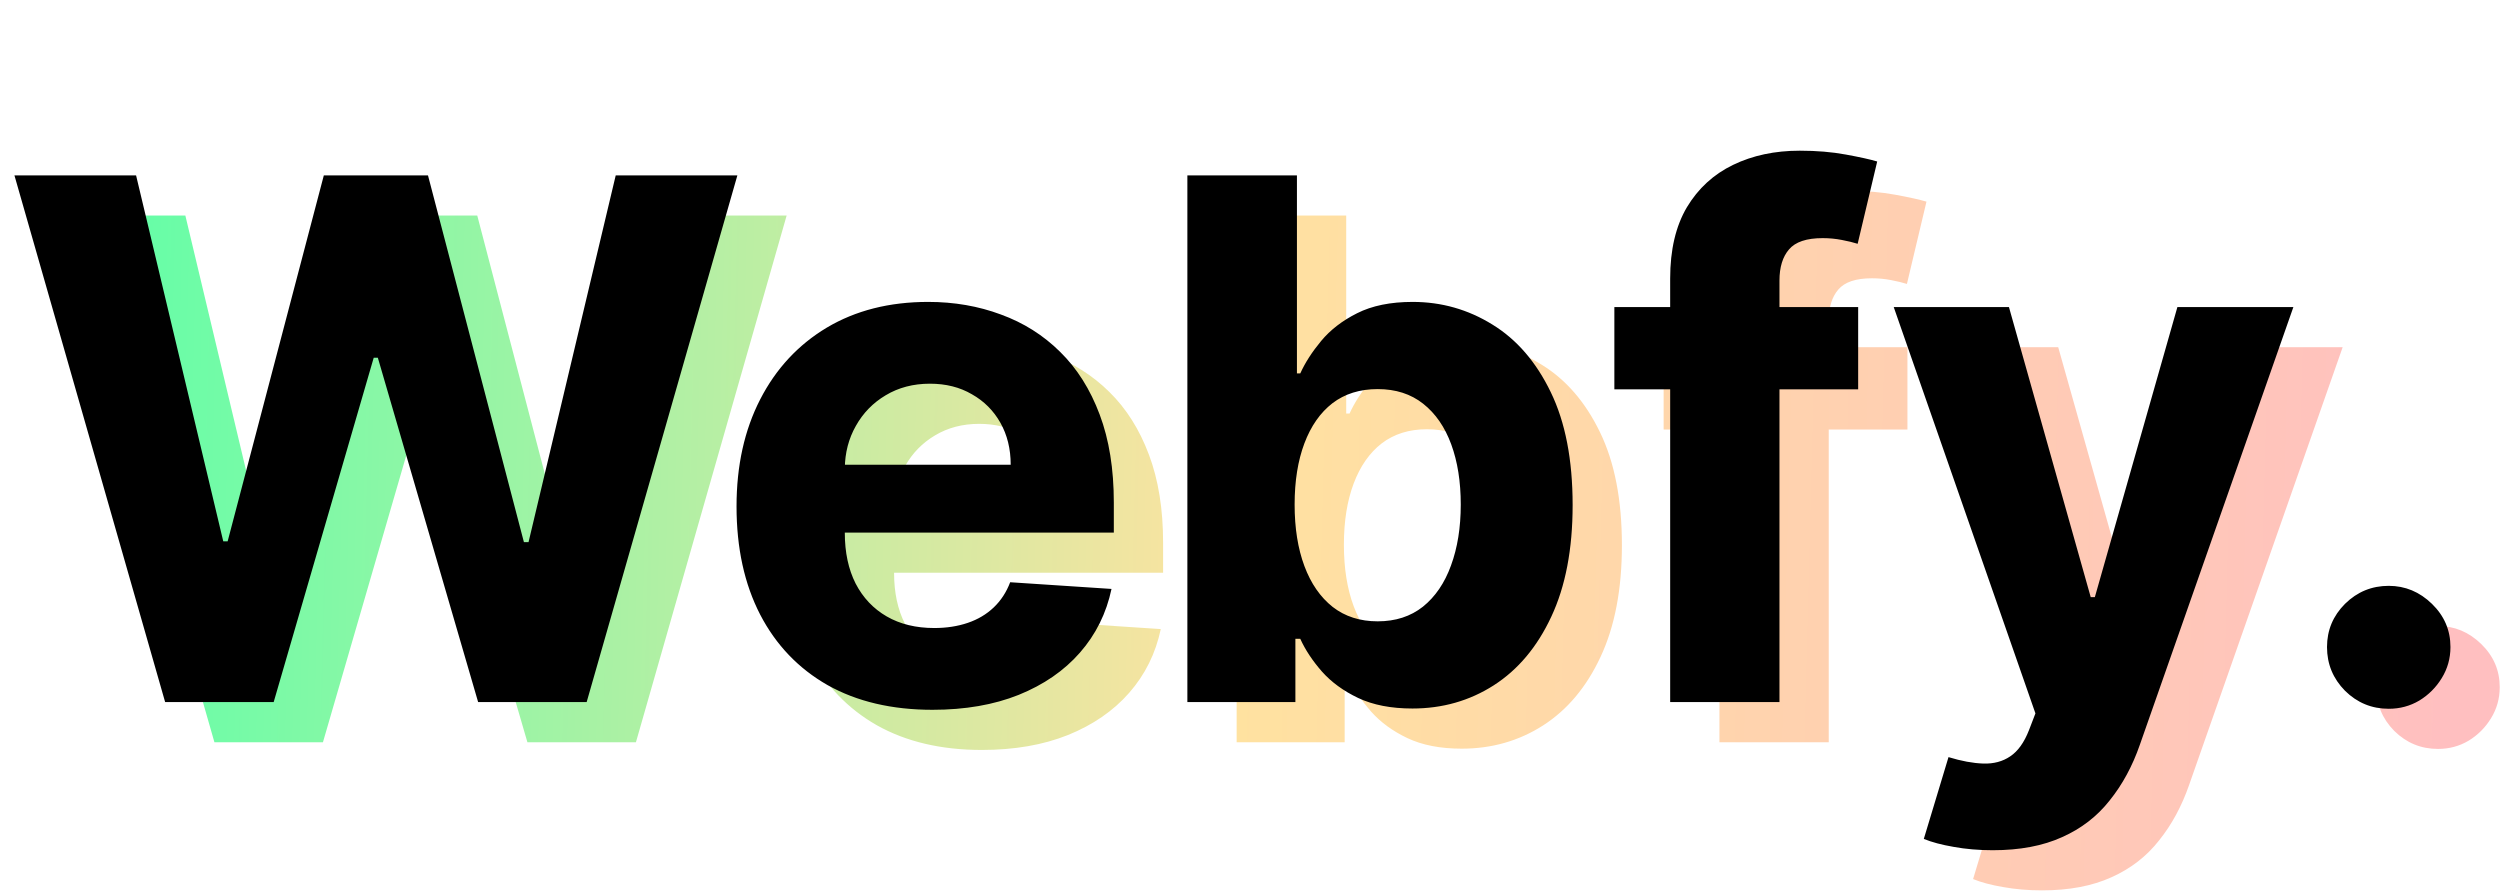 <svg width="984" height="351" viewBox="0 0 984 351" fill="none" xmlns="http://www.w3.org/2000/svg">
<path d="M842.302 250.844H843.922L876.416 136.66H922.069L861.636 308.947C858.735 317.315 854.787 324.604 849.793 330.812C844.866 337.089 838.624 341.914 831.066 345.288C823.508 348.73 814.398 350.45 803.735 350.45C798.269 350.45 793.14 350.012 788.348 349.135C783.625 348.325 779.71 347.279 776.606 345.997L786.324 313.807C791.385 315.359 795.941 316.202 799.99 316.337C804.106 316.472 807.649 315.527 810.618 313.503C813.655 311.478 816.118 308.037 818.008 303.178L820.539 296.598L764.762 136.66H810.112L842.302 250.844ZM384.708 134.636C394.965 134.636 404.514 136.289 413.354 139.596C422.262 142.835 430.023 147.728 436.636 154.273C443.317 160.819 448.514 169.053 452.225 178.973C455.937 188.825 457.793 200.366 457.793 213.593V225.436H351.91V225.537C351.91 233.23 353.328 239.877 356.162 245.479C359.064 251.08 363.146 255.399 368.41 258.436C373.674 261.472 379.916 262.991 387.136 262.991C391.928 262.991 396.315 262.316 400.297 260.967C404.278 259.617 407.686 257.592 410.52 254.893C413.355 252.193 415.514 248.887 416.999 244.973L456.882 247.604C454.857 257.187 450.707 265.556 444.431 272.709C438.223 279.795 430.192 285.328 420.34 289.31C410.554 293.224 399.25 295.181 386.428 295.181C370.435 295.181 356.668 291.941 345.128 285.463C333.656 278.917 324.815 269.672 318.606 257.728C312.398 245.715 309.294 231.509 309.294 215.11C309.294 199.117 312.398 185.08 318.606 173.001C324.815 160.921 333.554 151.507 344.824 144.759C356.161 138.01 369.456 134.636 384.708 134.636ZM959.598 246.391C966.077 246.391 971.745 248.753 976.604 253.477C981.463 258.2 983.892 263.869 983.892 270.482C983.892 274.936 982.745 279.02 980.451 282.731C978.224 286.375 975.288 289.311 971.644 291.538C968 293.698 963.985 294.777 959.598 294.777C952.917 294.777 947.181 292.415 942.389 287.691C937.665 282.9 935.304 277.163 935.304 270.482C935.304 263.869 937.666 258.2 942.389 253.477C947.181 248.753 952.917 246.391 959.598 246.391ZM529.866 162.777H531.182C533.072 158.593 535.805 154.341 539.382 150.022C543.026 145.636 547.75 141.993 553.553 139.091C559.425 136.122 566.713 134.637 575.419 134.637C586.756 134.637 597.216 137.605 606.799 143.544C616.381 149.415 624.041 158.29 629.777 170.167C635.513 181.977 638.382 196.79 638.382 214.605C638.382 231.949 635.58 246.593 629.979 258.538C624.446 270.415 616.887 279.424 607.304 285.565C597.789 291.639 587.127 294.676 575.317 294.676C566.949 294.676 559.83 293.292 553.959 290.525C548.155 287.759 543.397 284.283 539.685 280.099C535.974 275.847 533.139 271.562 531.182 267.243H529.26V292.145H486.744V84.833H529.866V162.777ZM107.271 228.878H108.992L146.85 84.833H187.847L225.605 229.182H227.427L261.743 84.833H309.623L250.304 292.145H207.587L168.108 156.603H166.488L127.111 292.145H84.393L25.075 84.833H72.955L107.271 228.878ZM727.79 75.115C734.403 75.115 740.443 75.621 745.909 76.634C751.443 77.646 755.559 78.557 758.259 79.367L750.565 111.759C748.878 111.219 746.786 110.714 744.29 110.241C741.86 109.769 739.363 109.532 736.799 109.532C730.455 109.532 726.035 111.017 723.538 113.986C721.041 116.888 719.793 120.971 719.793 126.234V136.661H750.768V169.054H719.793V292.145H676.771V169.054H654.805V136.661H676.771V125.425C676.771 114.155 678.965 104.808 683.351 97.385C687.805 89.962 693.879 84.394 701.572 80.683C709.265 76.971 718.005 75.115 727.79 75.115ZM561.651 168.952C554.633 168.952 548.694 170.808 543.836 174.52C539.044 178.231 535.366 183.496 532.802 190.312C530.237 197.127 528.956 205.158 528.956 214.403C528.956 223.648 530.237 231.712 532.802 238.596C535.366 245.479 539.078 250.845 543.937 254.691C548.796 258.47 554.701 260.359 561.651 260.359C568.669 260.359 574.609 258.436 579.468 254.59C584.326 250.676 588.004 245.277 590.501 238.394C593.065 231.443 594.347 223.446 594.347 214.403C594.347 205.428 593.099 197.532 590.602 190.716C588.105 183.9 584.428 178.569 579.569 174.723C574.71 170.876 568.737 168.952 561.651 168.952ZM385.416 166.826C378.87 166.826 373.066 168.344 368.005 171.381C363.011 174.35 359.097 178.366 356.262 183.427C353.648 188.034 352.212 193.129 351.952 198.712H417.201C417.201 192.503 415.851 187.003 413.152 182.212C410.453 177.421 406.707 173.675 401.916 170.976C397.192 168.209 391.692 166.826 385.416 166.826Z" fill="url(#paint0_linear_233_8622)"/>
<path d="M65 276.341L5.681 69.029H53.562L87.877 213.074H89.598L127.457 69.029H168.454L206.211 213.378H208.033L242.349 69.029H290.229L230.91 276.341H188.193L148.715 140.798H147.095L107.718 276.341H65ZM367.035 279.378C351.041 279.378 337.274 276.138 325.734 269.66C314.262 263.114 305.422 253.869 299.213 241.924C293.004 229.912 289.9 215.706 289.9 199.307C289.9 183.314 293.004 169.277 299.213 157.197C305.422 145.117 314.161 135.703 325.431 128.955C336.768 122.207 350.063 118.832 365.314 118.832C375.572 118.832 385.121 120.486 393.961 123.792C402.869 127.032 410.63 131.924 417.243 138.47C423.924 145.016 429.12 153.249 432.832 163.17C436.544 173.022 438.4 184.562 438.4 197.789V209.633H307.109V182.909H397.808C397.808 176.7 396.458 171.2 393.759 166.409C391.059 161.617 387.314 157.872 382.522 155.173C377.799 152.406 372.299 151.022 366.023 151.022C359.477 151.022 353.673 152.541 348.612 155.578C343.618 158.547 339.704 162.562 336.869 167.624C334.035 172.617 332.584 178.185 332.517 184.326V209.734C332.517 217.427 333.934 224.074 336.768 229.675C339.67 235.277 343.753 239.596 349.017 242.632C354.28 245.669 360.523 247.188 367.743 247.188C372.535 247.188 376.921 246.513 380.903 245.163C384.884 243.813 388.292 241.789 391.127 239.089C393.961 236.39 396.121 233.083 397.605 229.169L437.489 231.801C435.464 241.384 431.314 249.752 425.038 256.905C418.829 263.991 410.798 269.525 400.946 273.506C391.16 277.421 379.857 279.378 367.035 279.378ZM467.35 276.341V69.029H510.473V146.973H511.789C513.678 142.789 516.411 138.538 519.988 134.219C523.632 129.832 528.356 126.188 534.16 123.286C540.031 120.317 547.319 118.832 556.025 118.832C567.362 118.832 577.822 121.802 587.405 127.74C596.988 133.611 604.647 142.486 610.383 154.363C616.12 166.173 618.988 180.985 618.988 198.801C618.988 216.145 616.187 230.789 610.586 242.734C605.052 254.611 597.494 263.62 587.911 269.761C578.396 275.835 567.733 278.871 555.924 278.871C547.555 278.871 540.436 277.488 534.565 274.721C528.761 271.954 524.003 268.479 520.292 264.295C516.58 260.043 513.746 255.758 511.789 251.439H509.865V276.341H467.35ZM509.562 198.599C509.562 207.844 510.844 215.909 513.408 222.792C515.973 229.675 519.684 235.04 524.543 238.887C529.402 242.666 535.307 244.556 542.258 244.556C549.276 244.556 555.215 242.632 560.074 238.786C564.933 234.872 568.611 229.473 571.108 222.59C573.672 215.639 574.954 207.642 574.954 198.599C574.954 189.623 573.706 181.728 571.209 174.912C568.712 168.096 565.034 162.765 560.175 158.918C555.316 155.071 549.344 153.148 542.258 153.148C535.24 153.148 529.301 155.004 524.442 158.716C519.651 162.427 515.973 167.691 513.408 174.507C510.844 181.323 509.562 189.353 509.562 198.599ZM731.374 120.857V153.249H635.412V120.857H731.374ZM657.378 276.341V109.621C657.378 98.351 659.571 89.004 663.958 81.581C668.412 74.158 674.485 68.59 682.178 64.879C689.872 61.167 698.611 59.311 708.396 59.311C715.009 59.311 721.049 59.817 726.516 60.83C732.049 61.842 736.166 62.753 738.865 63.563L731.172 95.955C729.485 95.415 727.393 94.909 724.896 94.437C722.466 93.964 719.97 93.728 717.405 93.728C711.062 93.728 706.641 95.213 704.144 98.182C701.648 101.084 700.399 105.167 700.399 110.431V276.341H657.378ZM784.341 334.647C778.875 334.647 773.746 334.209 768.955 333.331C764.231 332.522 760.317 331.476 757.213 330.193L766.93 298.003C771.992 299.555 776.547 300.399 780.596 300.534C784.712 300.669 788.255 299.724 791.225 297.7C794.261 295.675 796.725 292.233 798.614 287.375L801.145 280.795L745.369 120.857H790.718L822.909 235.04H824.528L857.022 120.857H902.675L842.243 293.144C839.341 301.512 835.393 308.801 830.399 315.009C825.473 321.285 819.231 326.111 811.672 329.485C804.114 332.926 795.004 334.647 784.341 334.647ZM940.205 278.973C933.524 278.973 927.788 276.611 922.996 271.887C918.272 267.095 915.91 261.359 915.91 254.678C915.91 248.065 918.272 242.396 922.996 237.672C927.788 232.948 933.524 230.586 940.205 230.586C946.683 230.586 952.352 232.948 957.211 237.672C962.07 242.396 964.499 248.065 964.499 254.678C964.499 259.132 963.352 263.215 961.057 266.927C958.83 270.571 955.895 273.506 952.251 275.733C948.607 277.893 944.591 278.973 940.205 278.973Z" fill="black"/>
<defs>
<linearGradient id="paint0_linear_233_8622" x1="25.075" y1="188.489" x2="966.129" y2="212.783" gradientUnits="userSpaceOnUse">
<stop stop-color="#5DFFA8"/>
<stop offset="0.49" stop-color="#FFE2A0"/>
<stop offset="1" stop-color="#FFBFC0"/>
</linearGradient>
</defs>
</svg>
